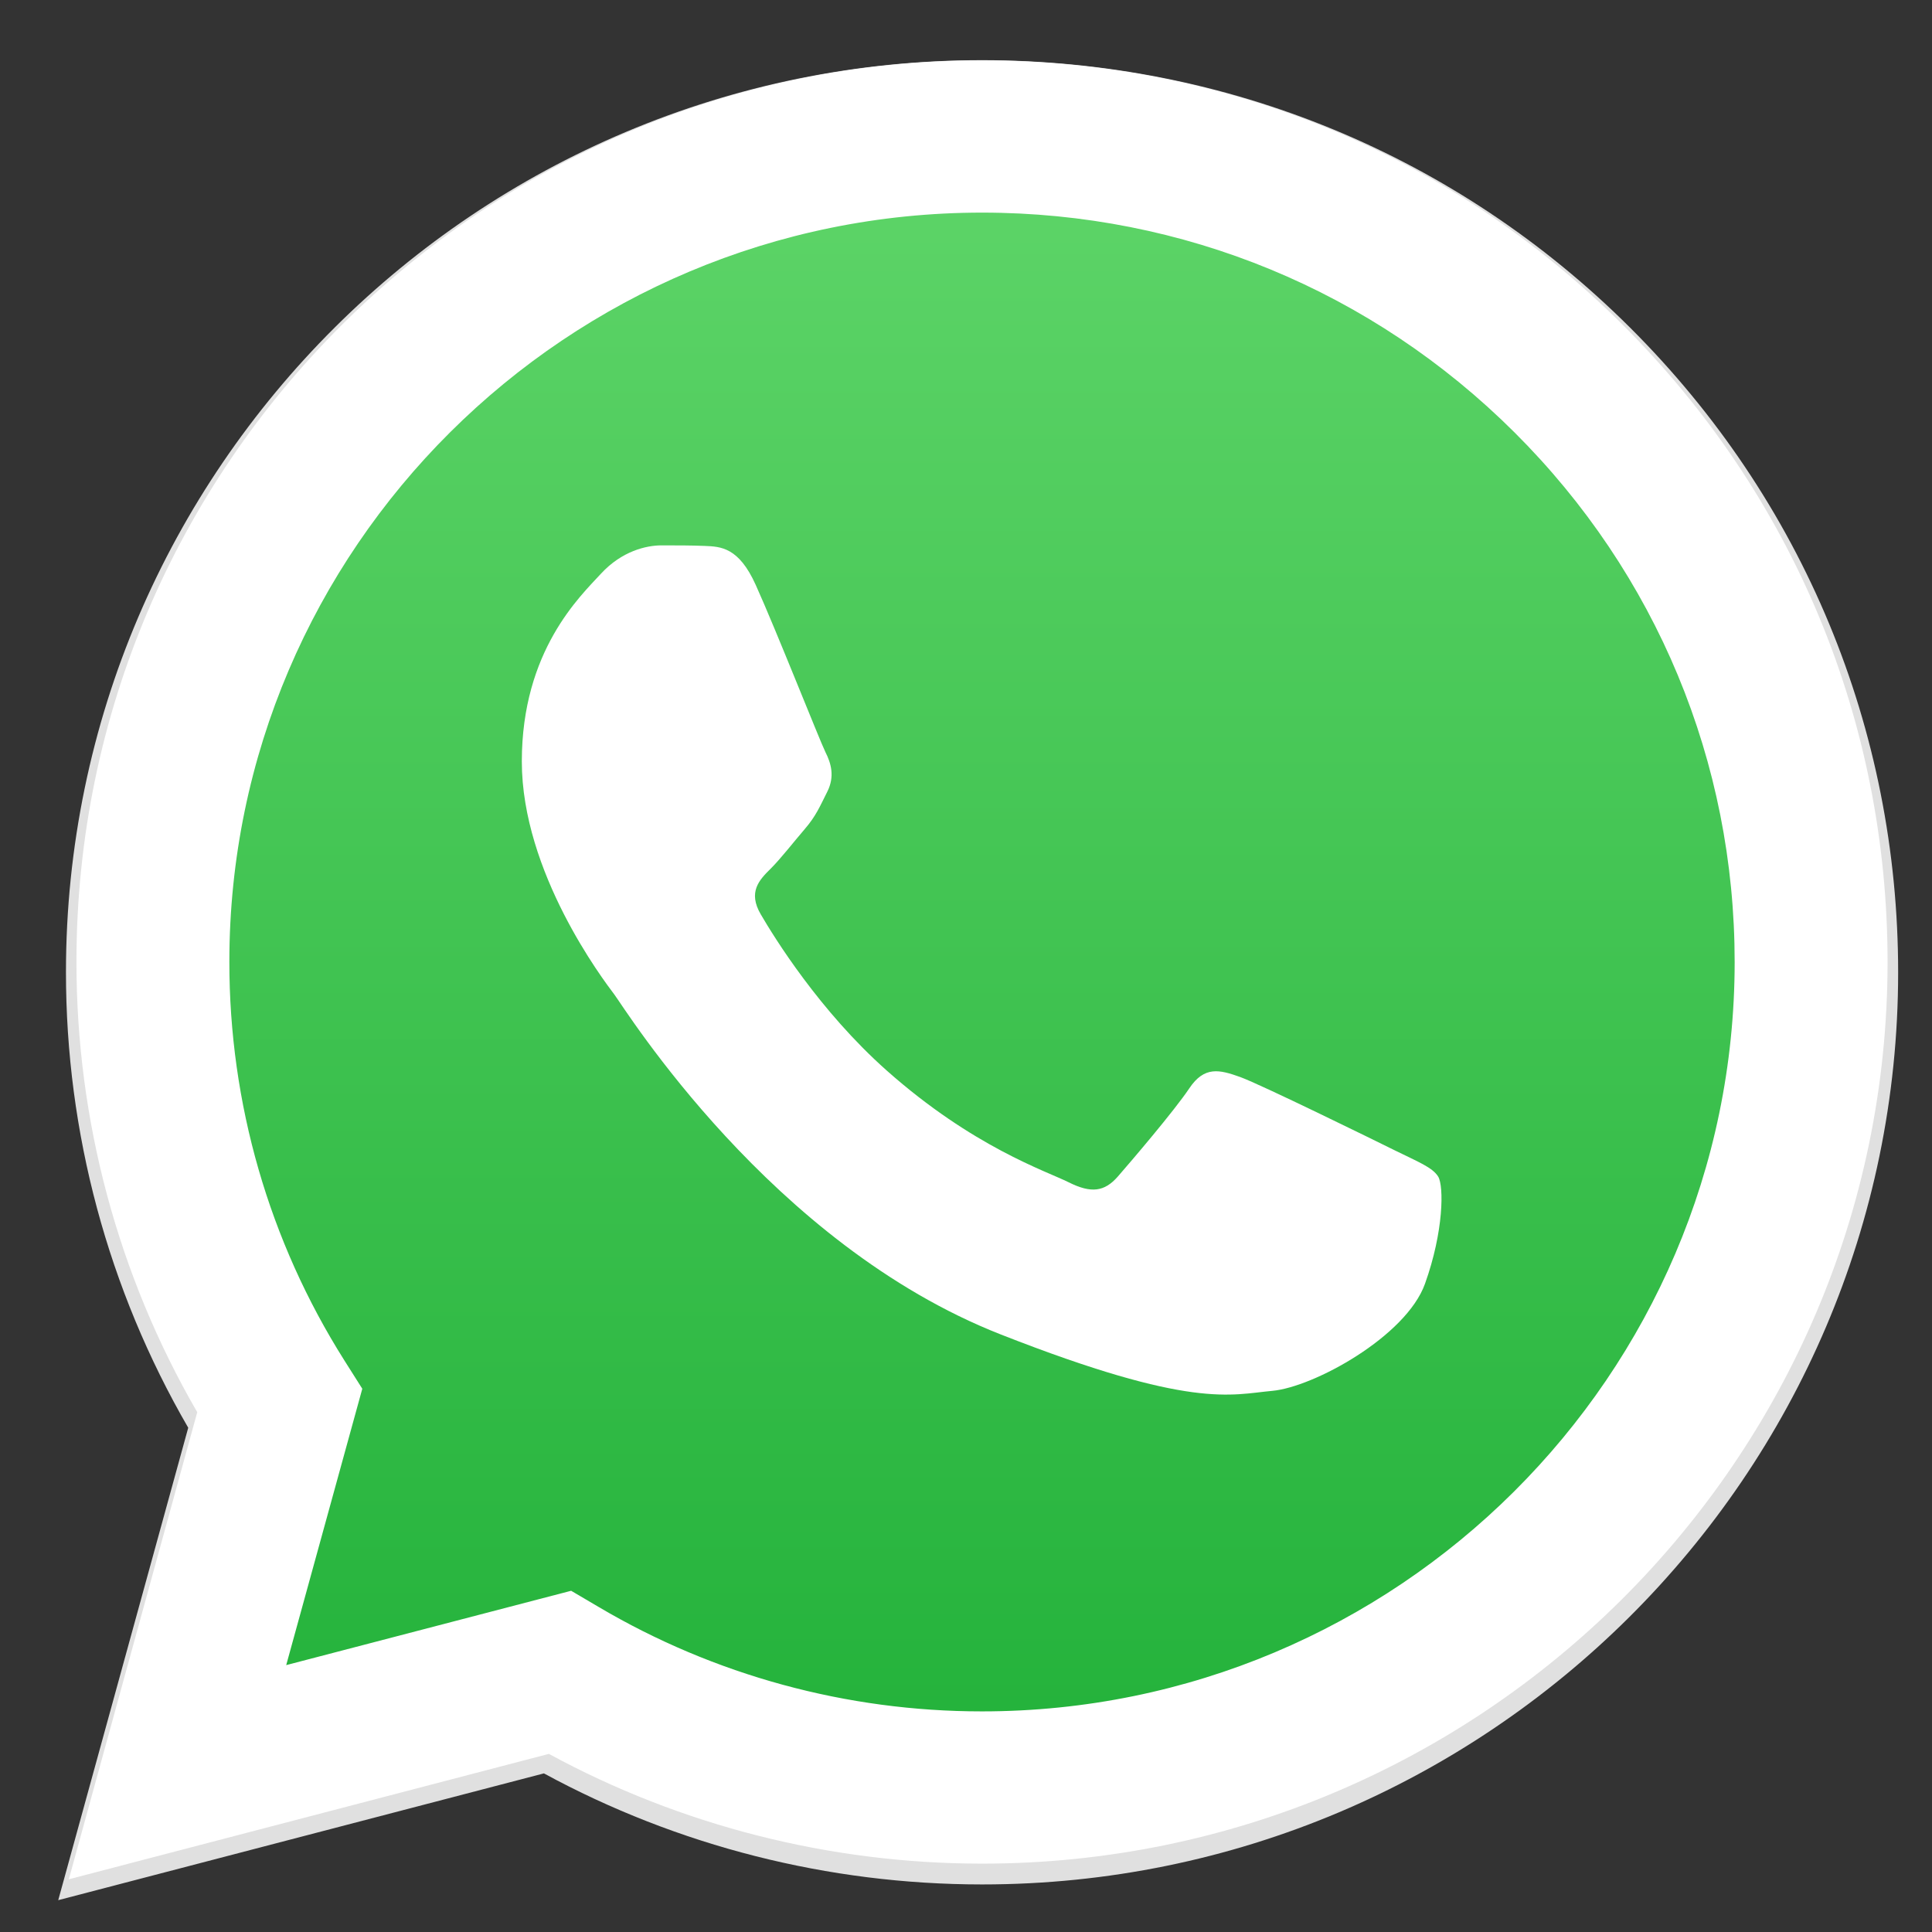 <svg width="21" height="21" viewBox="0 0 21 21" fill="none" xmlns="http://www.w3.org/2000/svg">
<rect x="0" y="0" width="21" height="21" fill="#333333" stroke="none"/>
<g id="Whatsapp" clip-path="url(#clip0_636_5569)">
<path id="Vector" d="M17.718 3.561C15.838 1.688 13.338 0.656 10.675 0.654C5.186 0.654 0.719 5.1 0.717 10.564C0.716 12.311 1.175 14.016 2.046 15.519L0.633 20.654L5.912 19.276C7.366 20.066 9.004 20.482 10.67 20.483H10.674H10.675C16.162 20.483 20.63 16.036 20.632 10.572C20.633 7.924 19.598 5.434 17.718 3.561ZM10.675 18.809H10.671C9.186 18.808 7.729 18.411 6.459 17.661L6.157 17.482L3.024 18.3L3.86 15.26L3.663 14.949C2.835 13.637 2.397 12.121 2.398 10.565C2.4 6.023 6.112 2.328 10.678 2.328C12.888 2.329 14.966 3.187 16.529 4.744C18.091 6.301 18.951 8.371 18.951 10.572C18.949 15.114 15.236 18.809 10.675 18.809Z" fill="#E0E0E0"/>
<path id="Vector_2" d="M1.09 20.085L2.438 15.184C1.607 13.749 1.169 12.122 1.17 10.456C1.172 5.241 5.435 0.999 10.672 0.999C13.214 1 15.6 1.985 17.394 3.772C19.188 5.56 20.176 7.936 20.175 10.463C20.172 15.678 15.909 19.921 10.673 19.921C10.672 19.921 10.673 19.921 10.673 19.921H10.668C9.078 19.92 7.516 19.523 6.128 18.77L1.09 20.085Z" fill="url(#paint0_linear_636_5569)"/>
<path id="Vector_3" fill-rule="evenodd" clip-rule="evenodd" d="M8.214 6.357C8.03 5.949 7.836 5.941 7.66 5.934C7.517 5.928 7.353 5.928 7.189 5.928C7.025 5.928 6.759 5.99 6.533 6.235C6.308 6.48 5.672 7.072 5.672 8.277C5.672 9.482 6.554 10.646 6.677 10.809C6.8 10.973 8.378 13.524 10.878 14.505C12.956 15.321 13.378 15.159 13.829 15.118C14.28 15.077 15.284 14.526 15.489 13.954C15.694 13.382 15.694 12.892 15.633 12.79C15.571 12.688 15.407 12.626 15.161 12.504C14.915 12.382 13.706 11.789 13.481 11.707C13.255 11.626 13.091 11.585 12.927 11.83C12.763 12.075 12.292 12.626 12.149 12.79C12.005 12.953 11.862 12.974 11.616 12.851C11.37 12.728 10.578 12.47 9.638 11.636C8.907 10.987 8.413 10.185 8.27 9.94C8.126 9.695 8.254 9.563 8.378 9.441C8.488 9.331 8.624 9.155 8.747 9.012C8.87 8.869 8.911 8.767 8.993 8.604C9.075 8.44 9.034 8.297 8.972 8.175C8.911 8.052 8.433 6.841 8.214 6.357Z" fill="white"/>
<path id="Vector_4" d="M17.637 3.529C15.778 1.678 13.307 0.657 10.674 0.656C5.248 0.656 0.833 5.051 0.831 10.452C0.83 12.179 1.283 13.864 2.144 15.35L0.748 20.427L5.966 19.064C7.404 19.845 9.022 20.256 10.67 20.257H10.674H10.674C16.099 20.257 20.515 15.862 20.517 10.46C20.518 7.843 19.495 5.381 17.637 3.529ZM10.674 18.602H10.671C9.202 18.602 7.763 18.209 6.507 17.467L6.208 17.291L3.111 18.099L3.938 15.095L3.743 14.787C2.924 13.49 2.492 11.992 2.493 10.453C2.494 5.963 6.164 2.311 10.677 2.311C12.862 2.312 14.916 3.16 16.461 4.699C18.006 6.238 18.856 8.284 18.855 10.46C18.853 14.95 15.183 18.602 10.674 18.602Z" fill="white"/>
</g>
<defs>
<linearGradient id="paint0_linear_636_5569" x1="10.633" y1="20.085" x2="10.633" y2="0.999" gradientUnits="userSpaceOnUse">
<stop stop-color="#20B038"/>
<stop offset="1" stop-color="#60D66A"/>
</linearGradient>
<clipPath id="clip0_636_5569">
<rect width="20" height="20" fill="white" transform="translate(0.633 0.654)"/>
</clipPath>
</defs>
</svg>
